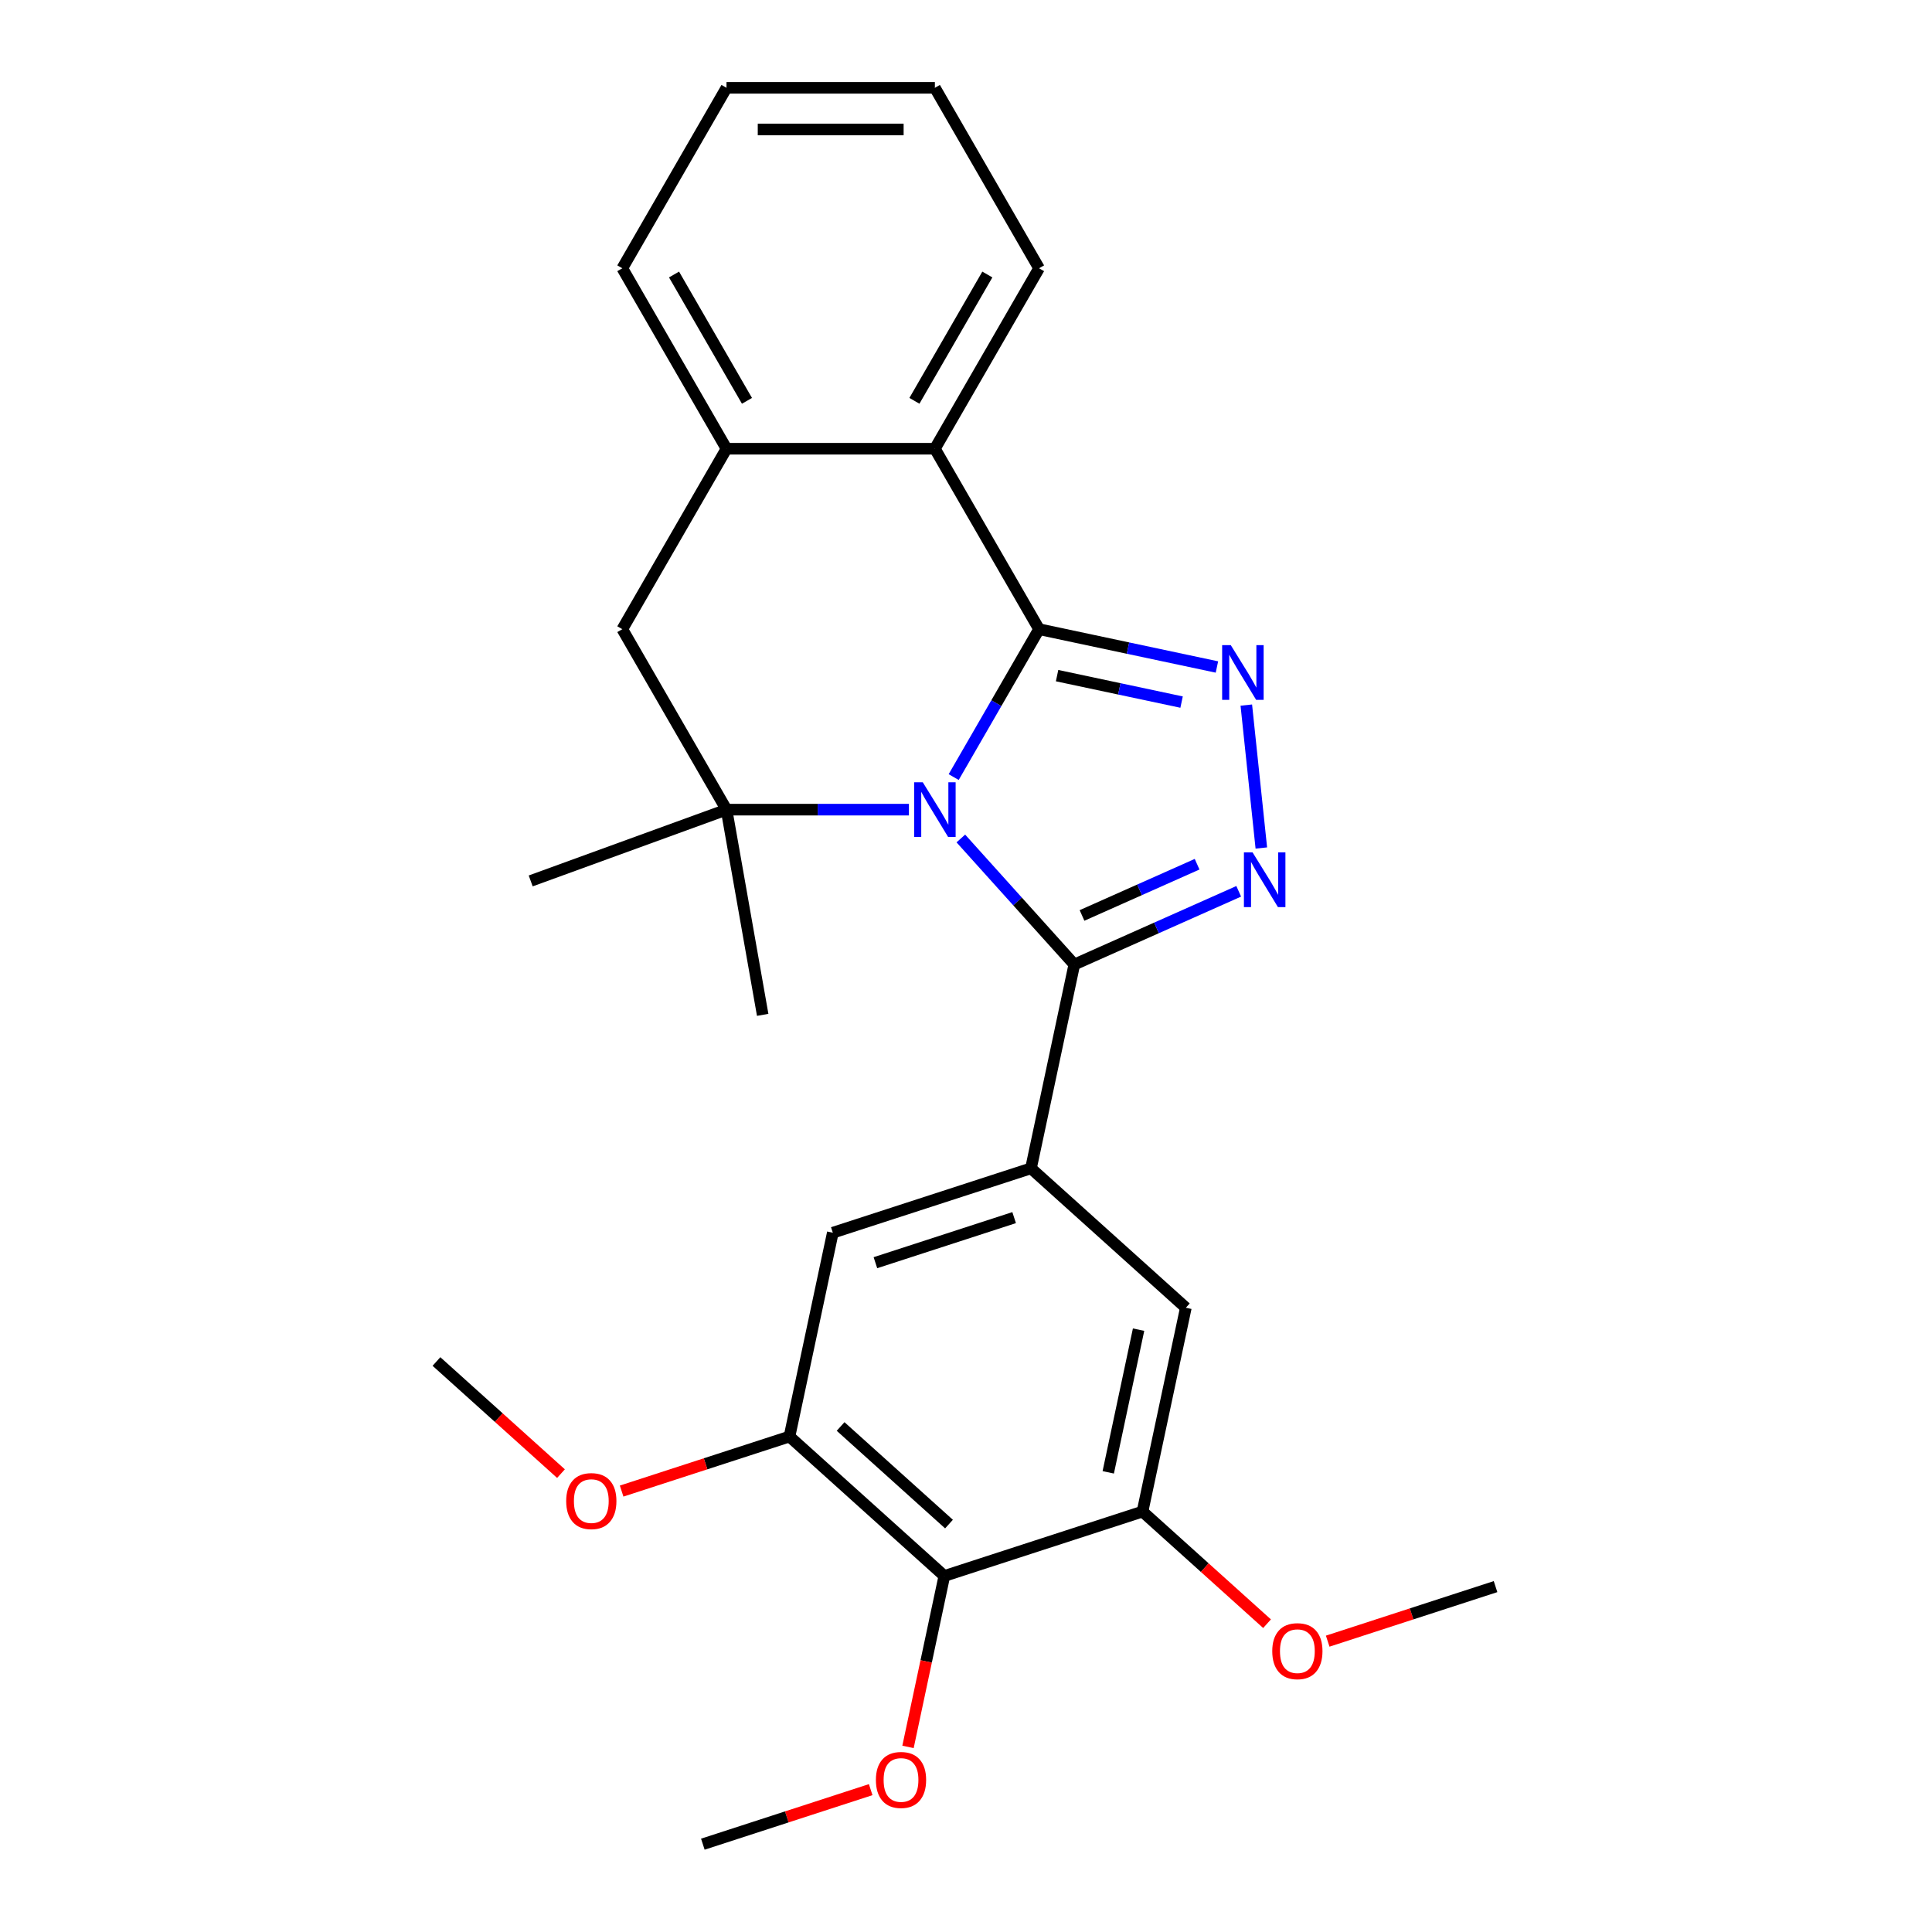 <?xml version='1.0' encoding='iso-8859-1'?>
<svg version='1.1' baseProfile='full'
              xmlns='http://www.w3.org/2000/svg'
                      xmlns:rdkit='http://www.rdkit.org/xml'
                      xmlns:xlink='http://www.w3.org/1999/xlink'
                  xml:space='preserve'
width='1000px' height='1000px' viewBox='0 0 1000 1000'>
<!-- END OF HEADER -->
<rect style='opacity:1.0;fill:#FFFFFF;stroke:none' width='1000' height='1000' x='0' y='0'> </rect>
<path class='bond-0' d='M 493.624,402.218 L 515.721,363.943' style='fill:none;fill-rule:evenodd;stroke:#0000FF;stroke-width:6px;stroke-linecap:butt;stroke-linejoin:miter;stroke-opacity:1' />
<path class='bond-0' d='M 515.721,363.943 L 537.819,325.669' style='fill:none;fill-rule:evenodd;stroke:#000000;stroke-width:6px;stroke-linecap:butt;stroke-linejoin:miter;stroke-opacity:1' />
<path class='bond-1' d='M 497.328,433.997 L 526.694,466.611' style='fill:none;fill-rule:evenodd;stroke:#0000FF;stroke-width:6px;stroke-linecap:butt;stroke-linejoin:miter;stroke-opacity:1' />
<path class='bond-1' d='M 526.694,466.611 L 556.061,499.226' style='fill:none;fill-rule:evenodd;stroke:#000000;stroke-width:6px;stroke-linecap:butt;stroke-linejoin:miter;stroke-opacity:1' />
<path class='bond-4' d='M 470.455,419.074 L 423.246,419.074' style='fill:none;fill-rule:evenodd;stroke:#0000FF;stroke-width:6px;stroke-linecap:butt;stroke-linejoin:miter;stroke-opacity:1' />
<path class='bond-4' d='M 423.246,419.074 L 376.037,419.074' style='fill:none;fill-rule:evenodd;stroke:#000000;stroke-width:6px;stroke-linecap:butt;stroke-linejoin:miter;stroke-opacity:1' />
<path class='bond-2' d='M 537.819,325.669 L 583.85,335.453' style='fill:none;fill-rule:evenodd;stroke:#000000;stroke-width:6px;stroke-linecap:butt;stroke-linejoin:miter;stroke-opacity:1' />
<path class='bond-2' d='M 583.85,335.453 L 629.88,345.237' style='fill:none;fill-rule:evenodd;stroke:#0000FF;stroke-width:6px;stroke-linecap:butt;stroke-linejoin:miter;stroke-opacity:1' />
<path class='bond-2' d='M 547.143,349.704 L 579.365,356.553' style='fill:none;fill-rule:evenodd;stroke:#000000;stroke-width:6px;stroke-linecap:butt;stroke-linejoin:miter;stroke-opacity:1' />
<path class='bond-2' d='M 579.365,356.553 L 611.586,363.402' style='fill:none;fill-rule:evenodd;stroke:#0000FF;stroke-width:6px;stroke-linecap:butt;stroke-linejoin:miter;stroke-opacity:1' />
<path class='bond-6' d='M 537.819,325.669 L 483.892,232.264' style='fill:none;fill-rule:evenodd;stroke:#000000;stroke-width:6px;stroke-linecap:butt;stroke-linejoin:miter;stroke-opacity:1' />
<path class='bond-3' d='M 556.061,499.226 L 598.607,480.282' style='fill:none;fill-rule:evenodd;stroke:#000000;stroke-width:6px;stroke-linecap:butt;stroke-linejoin:miter;stroke-opacity:1' />
<path class='bond-3' d='M 598.607,480.282 L 641.154,461.339' style='fill:none;fill-rule:evenodd;stroke:#0000FF;stroke-width:6px;stroke-linecap:butt;stroke-linejoin:miter;stroke-opacity:1' />
<path class='bond-3' d='M 560.051,473.837 L 589.834,460.576' style='fill:none;fill-rule:evenodd;stroke:#000000;stroke-width:6px;stroke-linecap:butt;stroke-linejoin:miter;stroke-opacity:1' />
<path class='bond-3' d='M 589.834,460.576 L 619.617,447.316' style='fill:none;fill-rule:evenodd;stroke:#0000FF;stroke-width:6px;stroke-linecap:butt;stroke-linejoin:miter;stroke-opacity:1' />
<path class='bond-5' d='M 556.061,499.226 L 533.636,604.723' style='fill:none;fill-rule:evenodd;stroke:#000000;stroke-width:6px;stroke-linecap:butt;stroke-linejoin:miter;stroke-opacity:1' />
<path class='bond-26' d='M 645.088,364.95 L 652.864,438.924' style='fill:none;fill-rule:evenodd;stroke:#0000FF;stroke-width:6px;stroke-linecap:butt;stroke-linejoin:miter;stroke-opacity:1' />
<path class='bond-11' d='M 376.037,419.074 L 322.11,325.669' style='fill:none;fill-rule:evenodd;stroke:#000000;stroke-width:6px;stroke-linecap:butt;stroke-linejoin:miter;stroke-opacity:1' />
<path class='bond-17' d='M 376.037,419.074 L 274.687,455.962' style='fill:none;fill-rule:evenodd;stroke:#000000;stroke-width:6px;stroke-linecap:butt;stroke-linejoin:miter;stroke-opacity:1' />
<path class='bond-18' d='M 376.037,419.074 L 394.766,525.29' style='fill:none;fill-rule:evenodd;stroke:#000000;stroke-width:6px;stroke-linecap:butt;stroke-linejoin:miter;stroke-opacity:1' />
<path class='bond-12' d='M 533.636,604.723 L 613.788,676.892' style='fill:none;fill-rule:evenodd;stroke:#000000;stroke-width:6px;stroke-linecap:butt;stroke-linejoin:miter;stroke-opacity:1' />
<path class='bond-13' d='M 533.636,604.723 L 431.061,638.052' style='fill:none;fill-rule:evenodd;stroke:#000000;stroke-width:6px;stroke-linecap:butt;stroke-linejoin:miter;stroke-opacity:1' />
<path class='bond-13' d='M 524.916,630.238 L 453.113,653.568' style='fill:none;fill-rule:evenodd;stroke:#000000;stroke-width:6px;stroke-linecap:butt;stroke-linejoin:miter;stroke-opacity:1' />
<path class='bond-19' d='M 483.892,232.264 L 537.819,138.859' style='fill:none;fill-rule:evenodd;stroke:#000000;stroke-width:6px;stroke-linecap:butt;stroke-linejoin:miter;stroke-opacity:1' />
<path class='bond-19' d='M 473.3,207.468 L 511.049,142.085' style='fill:none;fill-rule:evenodd;stroke:#000000;stroke-width:6px;stroke-linecap:butt;stroke-linejoin:miter;stroke-opacity:1' />
<path class='bond-27' d='M 483.892,232.264 L 376.037,232.264' style='fill:none;fill-rule:evenodd;stroke:#000000;stroke-width:6px;stroke-linecap:butt;stroke-linejoin:miter;stroke-opacity:1' />
<path class='bond-7' d='M 488.788,815.719 L 408.636,743.55' style='fill:none;fill-rule:evenodd;stroke:#000000;stroke-width:6px;stroke-linecap:butt;stroke-linejoin:miter;stroke-opacity:1' />
<path class='bond-7' d='M 491.199,788.863 L 435.093,738.345' style='fill:none;fill-rule:evenodd;stroke:#000000;stroke-width:6px;stroke-linecap:butt;stroke-linejoin:miter;stroke-opacity:1' />
<path class='bond-14' d='M 488.788,815.719 L 479.384,859.959' style='fill:none;fill-rule:evenodd;stroke:#000000;stroke-width:6px;stroke-linecap:butt;stroke-linejoin:miter;stroke-opacity:1' />
<path class='bond-14' d='M 479.384,859.959 L 469.981,904.2' style='fill:none;fill-rule:evenodd;stroke:#FF0000;stroke-width:6px;stroke-linecap:butt;stroke-linejoin:miter;stroke-opacity:1' />
<path class='bond-28' d='M 488.788,815.719 L 591.364,782.39' style='fill:none;fill-rule:evenodd;stroke:#000000;stroke-width:6px;stroke-linecap:butt;stroke-linejoin:miter;stroke-opacity:1' />
<path class='bond-8' d='M 408.636,743.55 L 431.061,638.052' style='fill:none;fill-rule:evenodd;stroke:#000000;stroke-width:6px;stroke-linecap:butt;stroke-linejoin:miter;stroke-opacity:1' />
<path class='bond-15' d='M 408.636,743.55 L 365.197,757.664' style='fill:none;fill-rule:evenodd;stroke:#000000;stroke-width:6px;stroke-linecap:butt;stroke-linejoin:miter;stroke-opacity:1' />
<path class='bond-15' d='M 365.197,757.664 L 321.757,771.779' style='fill:none;fill-rule:evenodd;stroke:#FF0000;stroke-width:6px;stroke-linecap:butt;stroke-linejoin:miter;stroke-opacity:1' />
<path class='bond-9' d='M 591.364,782.39 L 613.788,676.892' style='fill:none;fill-rule:evenodd;stroke:#000000;stroke-width:6px;stroke-linecap:butt;stroke-linejoin:miter;stroke-opacity:1' />
<path class='bond-9' d='M 573.628,762.08 L 589.325,688.232' style='fill:none;fill-rule:evenodd;stroke:#000000;stroke-width:6px;stroke-linecap:butt;stroke-linejoin:miter;stroke-opacity:1' />
<path class='bond-16' d='M 591.364,782.39 L 623.591,811.408' style='fill:none;fill-rule:evenodd;stroke:#000000;stroke-width:6px;stroke-linecap:butt;stroke-linejoin:miter;stroke-opacity:1' />
<path class='bond-16' d='M 623.591,811.408 L 655.819,840.426' style='fill:none;fill-rule:evenodd;stroke:#FF0000;stroke-width:6px;stroke-linecap:butt;stroke-linejoin:miter;stroke-opacity:1' />
<path class='bond-10' d='M 376.037,232.264 L 322.11,325.669' style='fill:none;fill-rule:evenodd;stroke:#000000;stroke-width:6px;stroke-linecap:butt;stroke-linejoin:miter;stroke-opacity:1' />
<path class='bond-20' d='M 376.037,232.264 L 322.11,138.859' style='fill:none;fill-rule:evenodd;stroke:#000000;stroke-width:6px;stroke-linecap:butt;stroke-linejoin:miter;stroke-opacity:1' />
<path class='bond-20' d='M 386.629,207.468 L 348.88,142.085' style='fill:none;fill-rule:evenodd;stroke:#000000;stroke-width:6px;stroke-linecap:butt;stroke-linejoin:miter;stroke-opacity:1' />
<path class='bond-21' d='M 450.667,926.317 L 407.228,940.431' style='fill:none;fill-rule:evenodd;stroke:#FF0000;stroke-width:6px;stroke-linecap:butt;stroke-linejoin:miter;stroke-opacity:1' />
<path class='bond-21' d='M 407.228,940.431 L 363.788,954.545' style='fill:none;fill-rule:evenodd;stroke:#000000;stroke-width:6px;stroke-linecap:butt;stroke-linejoin:miter;stroke-opacity:1' />
<path class='bond-22' d='M 290.364,762.746 L 258.136,733.728' style='fill:none;fill-rule:evenodd;stroke:#FF0000;stroke-width:6px;stroke-linecap:butt;stroke-linejoin:miter;stroke-opacity:1' />
<path class='bond-22' d='M 258.136,733.728 L 225.909,704.71' style='fill:none;fill-rule:evenodd;stroke:#000000;stroke-width:6px;stroke-linecap:butt;stroke-linejoin:miter;stroke-opacity:1' />
<path class='bond-23' d='M 687.212,849.459 L 730.651,835.344' style='fill:none;fill-rule:evenodd;stroke:#FF0000;stroke-width:6px;stroke-linecap:butt;stroke-linejoin:miter;stroke-opacity:1' />
<path class='bond-23' d='M 730.651,835.344 L 774.091,821.23' style='fill:none;fill-rule:evenodd;stroke:#000000;stroke-width:6px;stroke-linecap:butt;stroke-linejoin:miter;stroke-opacity:1' />
<path class='bond-24' d='M 537.819,138.859 L 483.892,45.455' style='fill:none;fill-rule:evenodd;stroke:#000000;stroke-width:6px;stroke-linecap:butt;stroke-linejoin:miter;stroke-opacity:1' />
<path class='bond-25' d='M 322.11,138.859 L 376.037,45.455' style='fill:none;fill-rule:evenodd;stroke:#000000;stroke-width:6px;stroke-linecap:butt;stroke-linejoin:miter;stroke-opacity:1' />
<path class='bond-29' d='M 483.892,45.455 L 376.037,45.455' style='fill:none;fill-rule:evenodd;stroke:#000000;stroke-width:6px;stroke-linecap:butt;stroke-linejoin:miter;stroke-opacity:1' />
<path class='bond-29' d='M 467.714,67.025 L 392.215,67.025' style='fill:none;fill-rule:evenodd;stroke:#000000;stroke-width:6px;stroke-linecap:butt;stroke-linejoin:miter;stroke-opacity:1' />
<path  class='atom-0' d='M 477.632 404.914
L 486.912 419.914
Q 487.832 421.394, 489.312 424.074
Q 490.792 426.754, 490.872 426.914
L 490.872 404.914
L 494.632 404.914
L 494.632 433.234
L 490.752 433.234
L 480.792 416.834
Q 479.632 414.914, 478.392 412.714
Q 477.192 410.514, 476.832 409.834
L 476.832 433.234
L 473.152 433.234
L 473.152 404.914
L 477.632 404.914
' fill='#0000FF'/>
<path  class='atom-3' d='M 637.057 333.933
L 646.337 348.933
Q 647.257 350.413, 648.737 353.093
Q 650.217 355.773, 650.297 355.933
L 650.297 333.933
L 654.057 333.933
L 654.057 362.253
L 650.177 362.253
L 640.217 345.853
Q 639.057 343.933, 637.817 341.733
Q 636.617 339.533, 636.257 338.853
L 636.257 362.253
L 632.577 362.253
L 632.577 333.933
L 637.057 333.933
' fill='#0000FF'/>
<path  class='atom-4' d='M 648.331 441.197
L 657.611 456.197
Q 658.531 457.677, 660.011 460.357
Q 661.491 463.037, 661.571 463.197
L 661.571 441.197
L 665.331 441.197
L 665.331 469.517
L 661.451 469.517
L 651.491 453.117
Q 650.331 451.197, 649.091 448.997
Q 647.891 446.797, 647.531 446.117
L 647.531 469.517
L 643.851 469.517
L 643.851 441.197
L 648.331 441.197
' fill='#0000FF'/>
<path  class='atom-15' d='M 453.364 921.297
Q 453.364 914.497, 456.724 910.697
Q 460.084 906.897, 466.364 906.897
Q 472.644 906.897, 476.004 910.697
Q 479.364 914.497, 479.364 921.297
Q 479.364 928.177, 475.964 932.097
Q 472.564 935.977, 466.364 935.977
Q 460.124 935.977, 456.724 932.097
Q 453.364 928.217, 453.364 921.297
M 466.364 932.777
Q 470.684 932.777, 473.004 929.897
Q 475.364 926.977, 475.364 921.297
Q 475.364 915.737, 473.004 912.937
Q 470.684 910.097, 466.364 910.097
Q 462.044 910.097, 459.684 912.897
Q 457.364 915.697, 457.364 921.297
Q 457.364 927.017, 459.684 929.897
Q 462.044 932.777, 466.364 932.777
' fill='#FF0000'/>
<path  class='atom-16' d='M 293.06 776.959
Q 293.06 770.159, 296.42 766.359
Q 299.78 762.559, 306.06 762.559
Q 312.34 762.559, 315.7 766.359
Q 319.06 770.159, 319.06 776.959
Q 319.06 783.839, 315.66 787.759
Q 312.26 791.639, 306.06 791.639
Q 299.82 791.639, 296.42 787.759
Q 293.06 783.879, 293.06 776.959
M 306.06 788.439
Q 310.38 788.439, 312.7 785.559
Q 315.06 782.639, 315.06 776.959
Q 315.06 771.399, 312.7 768.599
Q 310.38 765.759, 306.06 765.759
Q 301.74 765.759, 299.38 768.559
Q 297.06 771.359, 297.06 776.959
Q 297.06 782.679, 299.38 785.559
Q 301.74 788.439, 306.06 788.439
' fill='#FF0000'/>
<path  class='atom-17' d='M 658.515 854.639
Q 658.515 847.839, 661.875 844.039
Q 665.235 840.239, 671.515 840.239
Q 677.795 840.239, 681.155 844.039
Q 684.515 847.839, 684.515 854.639
Q 684.515 861.519, 681.115 865.439
Q 677.715 869.319, 671.515 869.319
Q 665.275 869.319, 661.875 865.439
Q 658.515 861.559, 658.515 854.639
M 671.515 866.119
Q 675.835 866.119, 678.155 863.239
Q 680.515 860.319, 680.515 854.639
Q 680.515 849.079, 678.155 846.279
Q 675.835 843.439, 671.515 843.439
Q 667.195 843.439, 664.835 846.239
Q 662.515 849.039, 662.515 854.639
Q 662.515 860.359, 664.835 863.239
Q 667.195 866.119, 671.515 866.119
' fill='#FF0000'/>
</svg>
